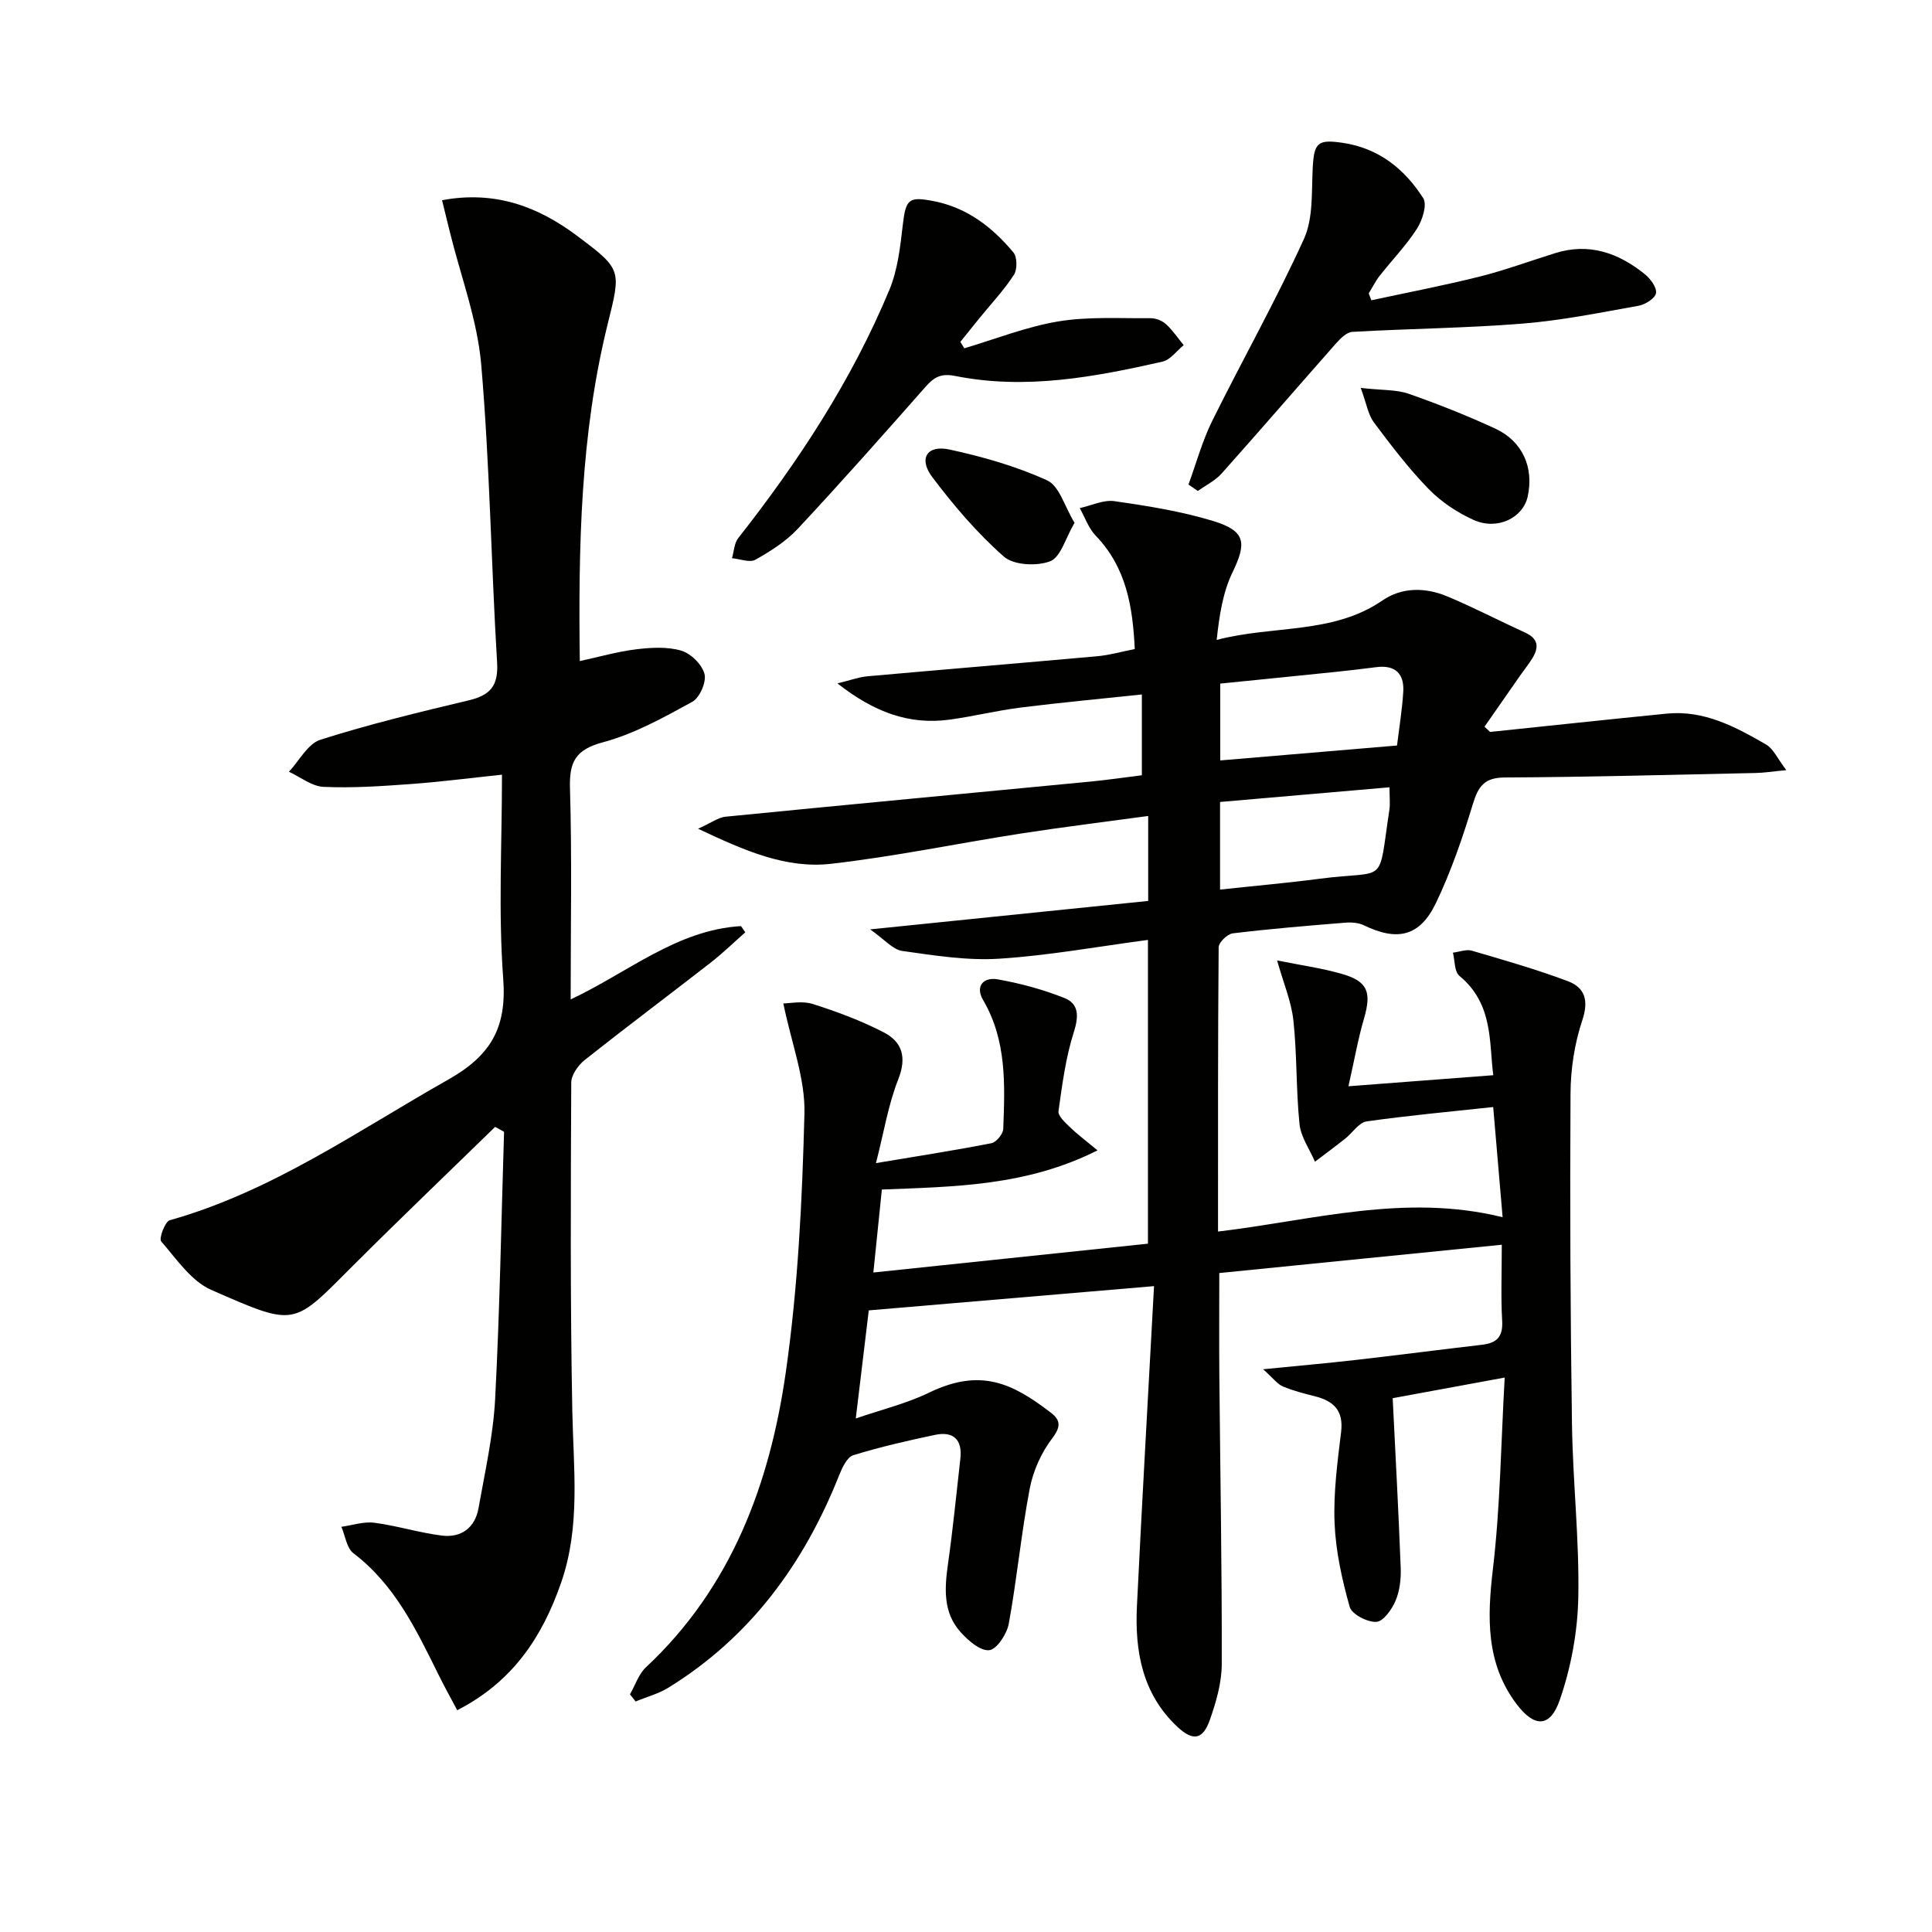 <svg enable-background="new 0 0 400 400" viewBox="0 0 400 400" xmlns="http://www.w3.org/2000/svg"><path d="m310.93 257.71c-19.88 1.99-39.01 3.91-58.49 5.86 0 7.3-.05 14.23.01 21.16.18 19.94.55 39.88.5 59.81-.01 3.88-1.17 7.88-2.48 11.59-1.44 4.08-3.49 4.38-6.65 1.44-7.32-6.81-8.89-15.7-8.43-25.08 1.06-21.75 2.31-43.48 3.54-66.21-20.5 1.74-39.75 3.38-59.06 5.02-.86 7.12-1.7 14.14-2.69 22.38 5.39-1.86 10.52-3.09 15.16-5.34 10.75-5.21 17.35-1.9 25.23 4.14 2.02 1.54 2.11 2.91.27 5.32-2.25 2.95-3.94 6.73-4.64 10.38-1.77 9.27-2.65 18.7-4.34 27.98-.39 2.12-2.46 5.31-4.04 5.49-1.85.21-4.38-2-5.96-3.76-3.65-4.08-3.3-9.07-2.58-14.16 1.02-7.21 1.73-14.47 2.55-21.71.45-3.98-1.44-5.75-5.27-4.94-5.68 1.2-11.36 2.49-16.9 4.21-1.29.4-2.3 2.58-2.92 4.14-7.27 18.3-18.37 33.5-35.33 43.97-2.07 1.28-4.54 1.93-6.82 2.87-.39-.49-.77-.99-1.16-1.48 1.09-1.89 1.79-4.18 3.31-5.6 17.7-16.54 25.63-37.95 28.94-61.01 2.54-17.7 3.41-35.71 3.87-53.61.19-7.27-2.7-14.62-4.37-22.82 1.3 0 3.91-.58 6.11.12 5.02 1.59 10.03 3.46 14.7 5.88 3.81 1.97 4.78 5.17 2.99 9.7-2.08 5.25-2.98 10.97-4.62 17.36 8.95-1.5 16.45-2.66 23.9-4.12 1.01-.2 2.41-1.9 2.45-2.95.35-9.14.74-18.3-4.16-26.68-1.76-3.02.22-4.8 3-4.3 4.69.83 9.37 2.1 13.79 3.85 3.06 1.21 3.03 3.79 1.98 7.09-1.68 5.26-2.4 10.85-3.17 16.35-.14.98 1.36 2.33 2.33 3.28 1.49 1.45 3.18 2.7 5.75 4.84-14.71 7.41-29.6 7.51-44.65 8.11-.55 5.36-1.08 10.54-1.76 17.18 19.42-2.04 38.02-3.99 56.85-5.97 0-21.2 0-41.59 0-62.89-10.49 1.39-20.61 3.24-30.81 3.89-6.64.42-13.43-.67-20.08-1.61-1.94-.28-3.63-2.37-6.63-4.46 20.22-2.07 38.83-3.97 57.57-5.89 0-6.58 0-11.82 0-17.59-8.99 1.23-17.68 2.29-26.33 3.63-13.12 2.04-26.16 4.77-39.34 6.27-9.24 1.05-17.78-2.65-27.52-7.26 2.77-1.24 4.18-2.34 5.69-2.49 25.14-2.49 50.29-4.84 75.43-7.26 3.46-.33 6.91-.84 10.76-1.32 0-5.25 0-10.48 0-16.73-8.43.9-16.78 1.67-25.09 2.71-4.93.62-9.78 1.83-14.7 2.5-8.39 1.15-15.65-1.55-23.24-7.5 2.7-.65 4.42-1.31 6.19-1.47 15.89-1.42 31.78-2.73 47.67-4.16 2.45-.22 4.85-.92 7.7-1.48-.42-8.79-1.74-16.89-8.09-23.48-1.48-1.53-2.22-3.78-3.3-5.7 2.4-.53 4.91-1.77 7.19-1.44 6.87.99 13.81 2.09 20.43 4.11 6.75 2.06 6.97 4.49 4.01 10.63-2 4.13-2.73 8.88-3.28 13.99 11.76-3.09 24.02-1.11 34.3-8.16 4.07-2.8 8.9-2.73 13.37-.88 5.51 2.29 10.82 5.07 16.25 7.55 2.67 1.22 2.82 3.01 1.47 5.23-.77 1.27-1.72 2.43-2.57 3.65-2.46 3.53-4.91 7.06-7.37 10.58.39.36.77.72 1.16 1.08 12.18-1.27 24.36-2.58 36.55-3.79 7.74-.77 14.26 2.73 20.61 6.41 1.5.87 2.33 2.89 4.17 5.29-2.92.28-4.64.56-6.37.59-17.31.37-34.62.84-51.93.93-4.23.02-5.48 1.83-6.6 5.5-2.12 6.96-4.5 13.93-7.64 20.48-3.34 6.96-7.99 7.97-14.91 4.63-1.12-.54-2.59-.66-3.86-.55-7.78.63-15.55 1.27-23.3 2.21-1.12.14-2.91 1.88-2.92 2.89-.17 19.46-.13 38.93-.13 58.85 19.67-2.34 38.67-7.96 58.92-2.97-.63-7.41-1.23-14.43-1.95-22.81-8.95.97-17.62 1.75-26.22 2.98-1.59.23-2.88 2.34-4.37 3.52-2.07 1.64-4.2 3.22-6.31 4.82-1.11-2.59-2.92-5.11-3.2-7.78-.73-7.1-.5-14.31-1.26-21.41-.42-3.96-2.06-7.79-3.38-12.48 4.94.99 9.14 1.58 13.19 2.72 5.57 1.55 6.41 3.77 4.81 9.28-1.24 4.24-2 8.62-3.23 14.05 10.56-.81 19.97-1.53 29.99-2.29-.9-6.64.08-14.73-7.02-20.57-1.05-.86-.92-3.16-1.34-4.8 1.32-.16 2.76-.75 3.93-.41 6.66 1.95 13.35 3.87 19.84 6.3 3.56 1.34 4.39 3.98 3.02 8.1-1.6 4.79-2.41 10.06-2.44 15.12-.14 22.83-.03 45.66.3 68.48.17 11.96 1.54 23.93 1.31 35.87-.14 7.14-1.5 14.52-3.84 21.27-1.99 5.75-5.25 5.73-8.94.84-6.39-8.47-6.08-17.97-4.89-28.05 1.51-12.81 1.65-25.79 2.43-39.55-8.7 1.6-16.14 2.97-23.19 4.27.59 12.03 1.22 23.56 1.66 35.09.09 2.27-.18 4.75-1.05 6.81-.76 1.81-2.54 4.33-3.99 4.41-1.86.1-5.09-1.57-5.52-3.11-1.59-5.63-2.89-11.5-3.13-17.32-.26-6.26.59-12.6 1.35-18.86.54-4.44-1.51-6.42-5.39-7.41-2.25-.57-4.53-1.14-6.66-2.04-1.12-.47-1.95-1.64-4.09-3.56 7.5-.75 13.37-1.26 19.21-1.93 8.73-1 17.44-2.13 26.17-3.15 2.97-.35 4.29-1.64 4.11-4.89-.29-4.93-.08-9.92-.08-15.81zm-23.25-94.71c-12.12 1.05-23.6 2.04-35.08 3.04v18.14c7.2-.78 13.95-1.37 20.66-2.25 14.21-1.86 11.96 1.77 14.4-14.3.18-1.27.02-2.59.02-4.63zm1.56-8.65c.44-3.63 1.06-7.36 1.29-11.13.23-3.72-1.65-5.58-5.52-5.1-2.79.35-5.59.69-8.39.98-8.02.83-16.05 1.63-23.98 2.43v15.91c12.33-1.04 24.19-2.04 36.6-3.09z" fill="#010100"/><path d="m102.51 233.31c-9.72 9.48-19.54 18.86-29.15 28.46-12.84 12.83-11.85 13.06-29.6 5.3-4.17-1.82-7.22-6.41-10.39-10.06-.5-.58.79-4.09 1.77-4.37 21.15-5.95 38.88-18.5 57.66-29.12 8.78-4.96 12.14-10.69 11.39-20.84-1.04-13.89-.26-27.91-.26-42.29-6.65.7-12.83 1.5-19.04 1.95-5.96.43-11.96.84-17.91.57-2.43-.11-4.77-2.03-7.16-3.13 2.14-2.28 3.9-5.79 6.5-6.62 10.09-3.21 20.41-5.71 30.72-8.16 4.43-1.05 6.17-2.97 5.88-7.81-1.24-20.56-1.52-41.2-3.29-61.71-.8-9.28-4.25-18.32-6.5-27.48-.5-2.05-1.01-4.11-1.61-6.55 10.9-2.03 19.79 1.27 27.88 7.32 9.37 7.01 9.21 7.06 6.42 18.3-5.65 22.8-6.08 46.04-5.78 69.8 4.1-.89 7.87-1.98 11.7-2.44 3.07-.37 6.42-.57 9.31.28 1.99.59 4.3 2.87 4.81 4.83.43 1.66-.99 4.91-2.53 5.76-5.93 3.25-12.01 6.64-18.46 8.37-5.72 1.54-7.03 4.03-6.86 9.56.42 14.31.14 28.63.14 43.69 11.89-5.59 21.99-14.4 35.26-15.18.3.43.6.85.9 1.28-2.38 2.1-4.67 4.33-7.17 6.28-8.67 6.75-17.46 13.33-26.07 20.15-1.36 1.08-2.79 3.1-2.8 4.69-.1 22.65-.22 45.31.22 67.96.23 11.95 1.74 23.87-2.3 35.53-3.88 11.2-9.97 20.54-21.53 26.45-1.37-2.58-2.7-4.98-3.91-7.43-4.58-9.25-9-18.55-17.58-25.07-1.4-1.07-1.69-3.61-2.49-5.47 2.28-.32 4.62-1.13 6.82-.84 4.71.61 9.31 2.08 14.02 2.66 3.97.48 6.83-1.62 7.55-5.67 1.33-7.5 3.04-15.01 3.44-22.57.97-18.43 1.27-36.9 1.85-55.35-.59-.36-1.22-.7-1.85-1.03z" fill="#010100"/><path d="m246.06 100.32c1.61-4.39 2.84-8.97 4.9-13.14 6.24-12.62 13.19-24.91 19.01-37.72 1.94-4.27 1.56-9.69 1.81-14.61.27-5.32 1.02-6.04 6.2-5.28 7.48 1.1 12.82 5.42 16.68 11.45.86 1.34-.17 4.59-1.3 6.34-2.23 3.47-5.16 6.48-7.72 9.75-.88 1.12-1.51 2.42-2.26 3.63.18.48.36.95.54 1.43 7.47-1.61 14.99-3.05 22.4-4.9 5.29-1.33 10.44-3.23 15.66-4.86 7.03-2.2 13.1-.05 18.54 4.34 1.17.94 2.51 2.73 2.34 3.93-.15 1.05-2.2 2.37-3.59 2.62-7.99 1.43-15.99 3.05-24.06 3.7-11.71.94-23.49 1.04-35.23 1.71-1.17.07-2.46 1.36-3.36 2.38-7.93 8.96-15.73 18.02-23.7 26.95-1.33 1.48-3.26 2.42-4.92 3.61-.65-.46-1.3-.89-1.94-1.33z" fill="#010100"/><path d="m199.65 72.11c6.47-1.92 12.84-4.46 19.44-5.56 6.25-1.04 12.75-.61 19.13-.67 1.07-.01 2.39.5 3.18 1.23 1.39 1.27 2.47 2.88 3.67 4.35-1.45 1.17-2.75 3.04-4.38 3.41-14.14 3.21-28.4 5.87-42.92 2.97-3.07-.61-4.45.32-6.22 2.33-8.69 9.85-17.39 19.68-26.35 29.28-2.44 2.62-5.64 4.65-8.79 6.43-1.19.67-3.21-.16-4.86-.31.41-1.41.46-3.1 1.3-4.17 12.49-15.89 23.51-32.69 31.29-51.4 1.73-4.16 2.25-8.93 2.78-13.48.62-5.32 1.23-5.9 6.47-4.86 6.91 1.37 12.09 5.41 16.42 10.6.81.97.83 3.53.11 4.64-2.07 3.18-4.71 5.99-7.12 8.95-1.33 1.64-2.65 3.29-3.97 4.93.27.44.54.89.82 1.33z" fill="#010100"/><path d="m281.73 80.32c4.48.5 7.38.32 9.9 1.2 6.08 2.12 12.09 4.52 17.93 7.21 5.67 2.62 8.04 8.04 6.74 14.05-.96 4.44-6.3 7.08-11.2 4.87-3.4-1.53-6.73-3.75-9.32-6.41-4.14-4.25-7.77-9.03-11.34-13.8-1.17-1.56-1.48-3.76-2.71-7.12z" fill="#010100"/><path d="m222.47 108.24c-1.88 3.19-2.86 7.12-5.04 7.96-2.76 1.07-7.55.83-9.6-.97-5.51-4.85-10.37-10.56-14.81-16.45-2.91-3.86-1.09-6.72 3.57-5.71 6.9 1.5 13.83 3.47 20.22 6.39 2.52 1.15 3.6 5.41 5.66 8.78z" fill="#010100"/></svg>